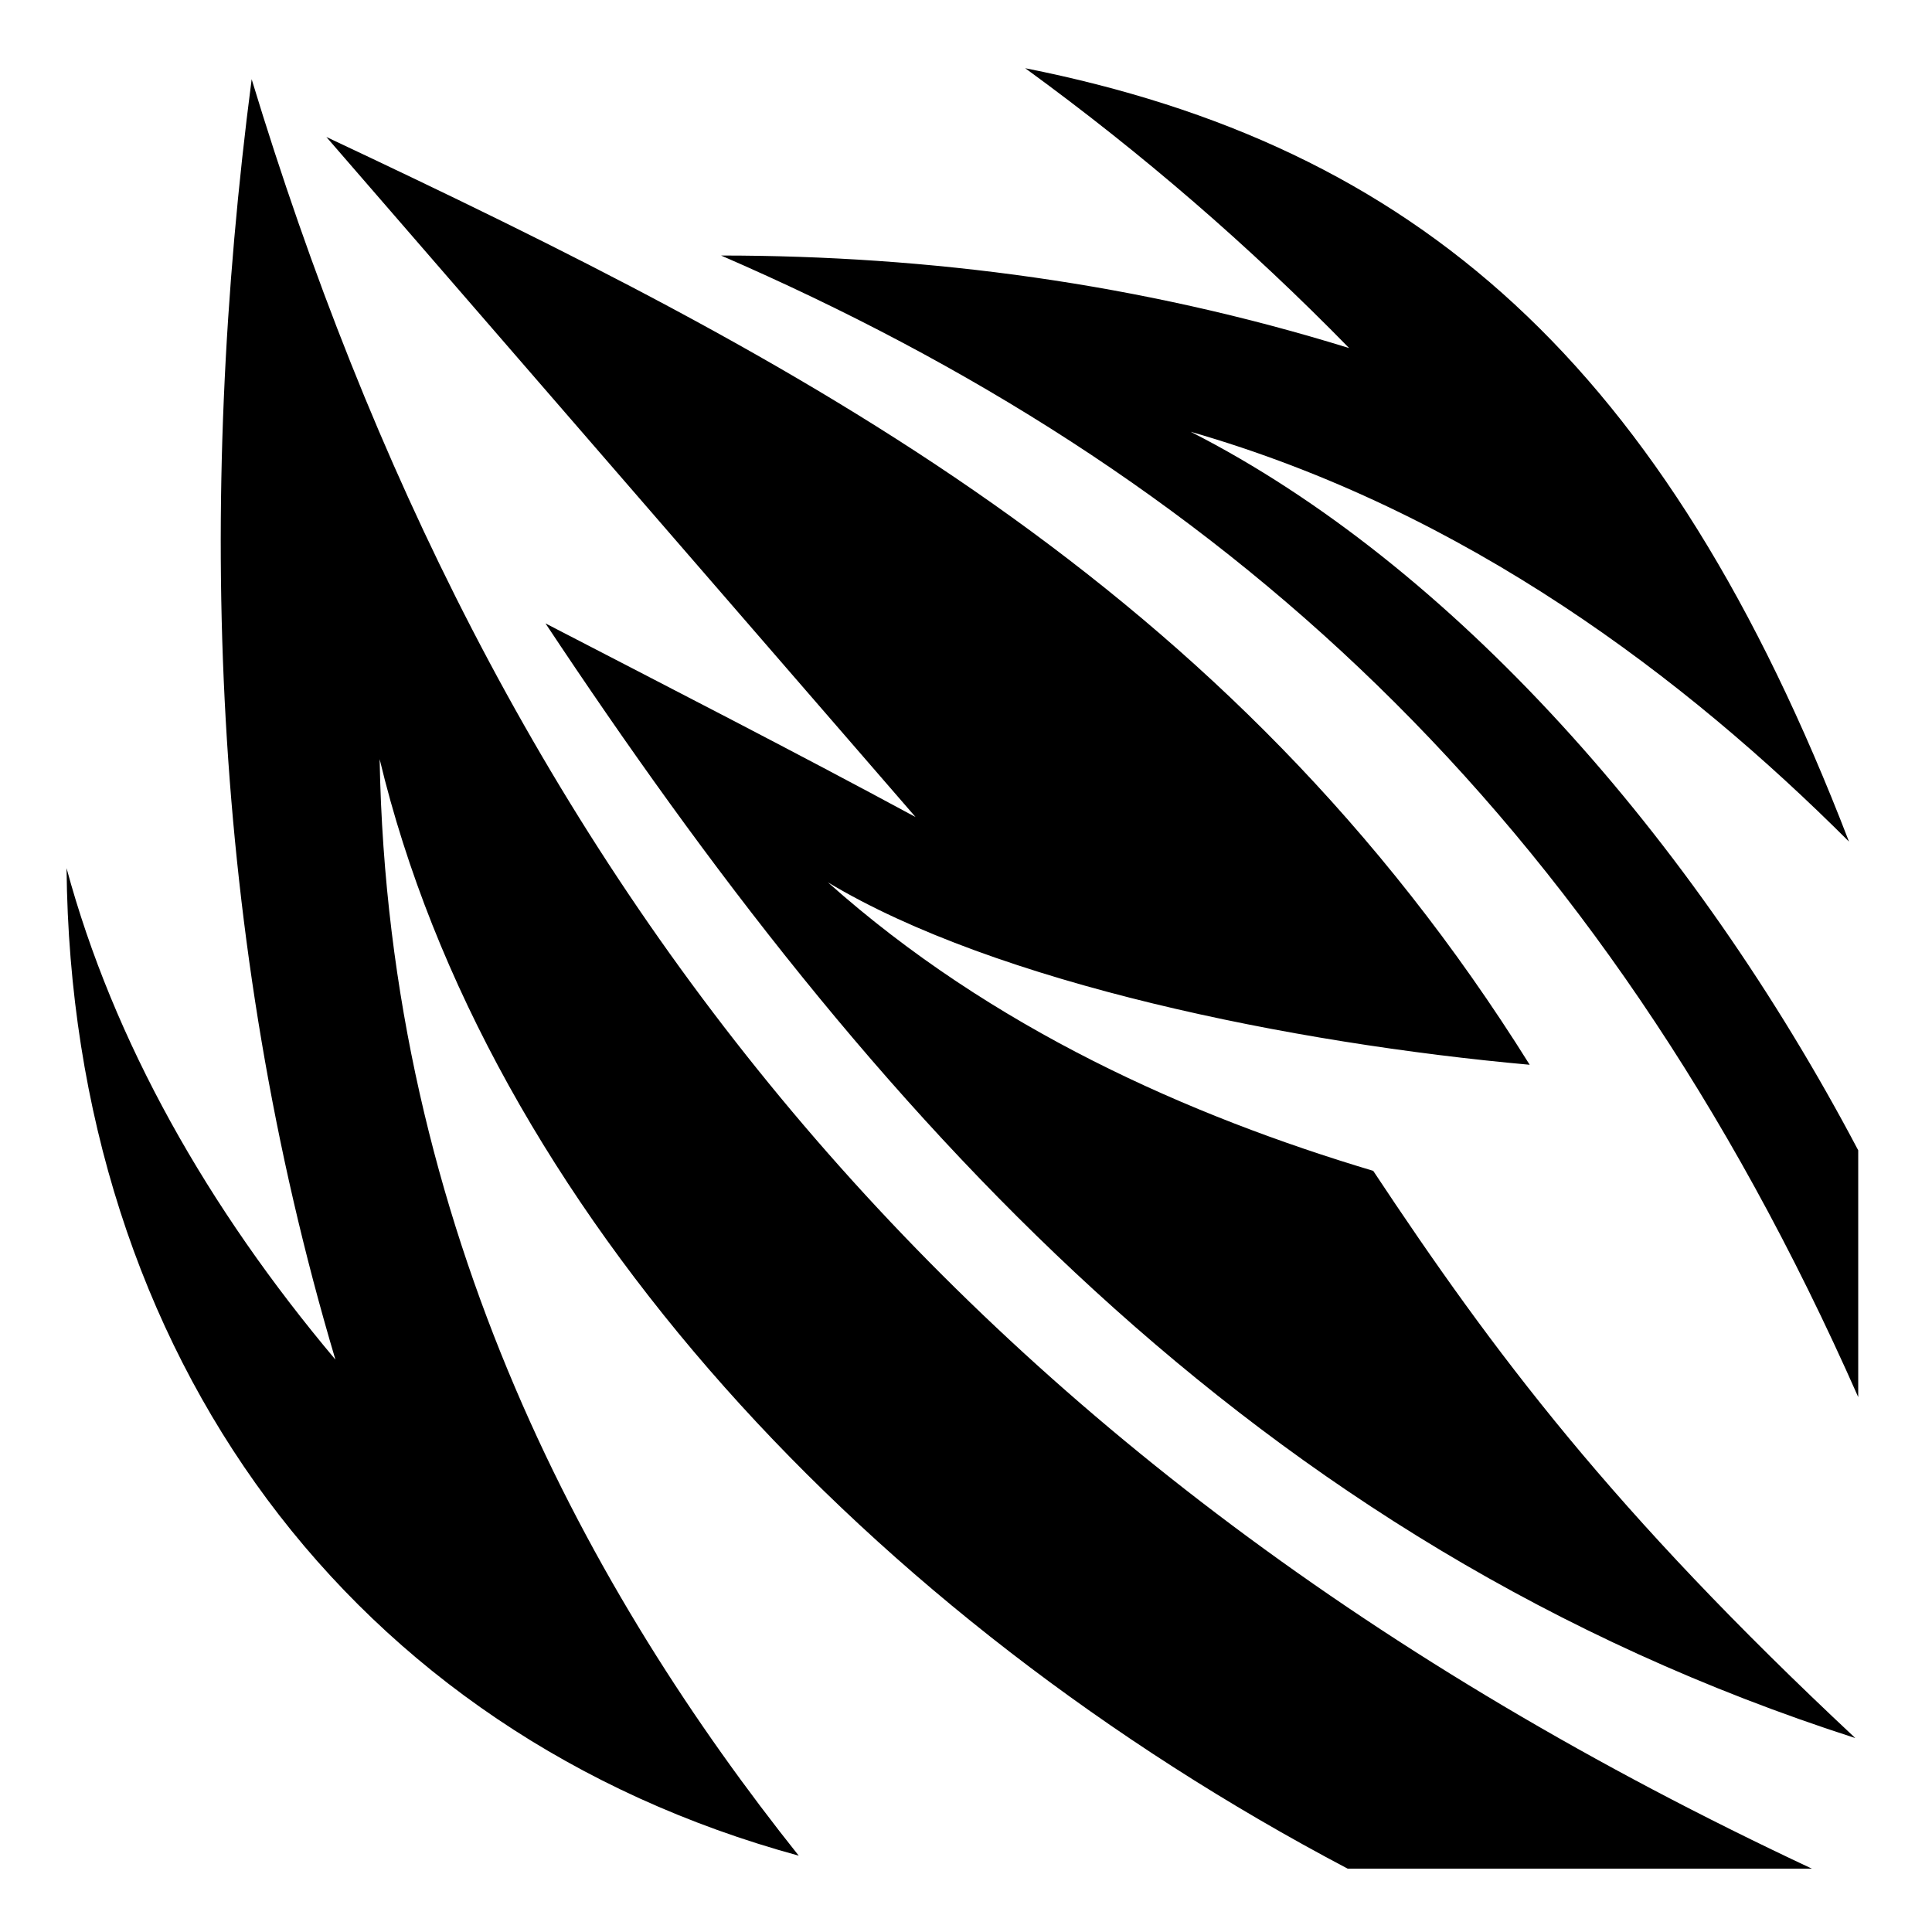 <?xml version="1.0" encoding="utf-8"?>
<!-- Generator: www.svgicons.com -->
<svg xmlns="http://www.w3.org/2000/svg" width="800" height="800" viewBox="0 0 512 512">
<path fill="currentColor" d="M271.688 18.076c30.998 22.56 59.474 47.18 85.85 74.17c-55.465-17.182-111.375-24.518-166.444-24.53c131.154 56.898 232.282 146.106 301.353 302.522v-65.394c-43.575-82.686-107.69-155.17-176.906-190.42C388.585 135.42 446.776 179.83 490 223.034C441.175 96.127 375.416 38.693 271.688 18.075zM66.692 20.994C52.09 133.23 55.57 248.46 88.887 360.31c-33.756-40.1-58.85-84.33-71.25-130.236c1.203 129.388 75.925 229.466 194.035 261.7c-54.595-68.506-108.85-165.455-111.063-290.587c28.372 118.453 129.845 227.278 256.544 294.03H480.18C248.53 386.68 129.253 227.084 66.693 20.994zm19.805 15.313l156.135 180.22c-32.287-17.453-65.367-34.38-98.07-51.318c85.847 129.425 186.64 243.742 347.11 295.397c-64.525-60.37-95.74-102.014-127.757-150.318c-48.695-14.554-101.03-37.668-144.51-76.456c44.58 26.788 123.108 42.688 185.977 48.342c-79.726-127.645-192.9-186.57-318.885-245.87z"/>
</svg>